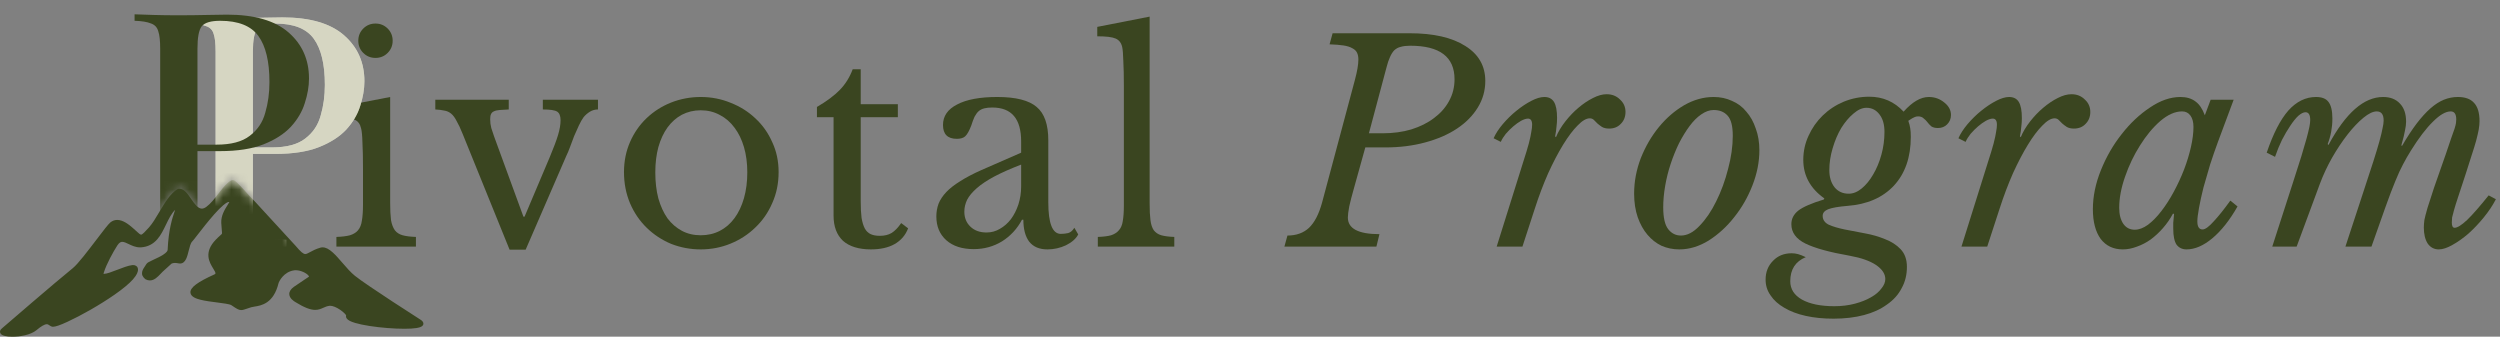 <svg width="297" height="40" viewBox="0 0 297 40" fill="none" xmlns="http://www.w3.org/2000/svg">
<rect x="0" y="0" width="297" height="40" fill="#808080" stroke="none"/>
<path d="M0.277 38.971C0.511 38.769 6.548 33.553 8.658 31.849C9.259 31.363 10.486 29.75 11.472 28.454C12.324 27.332 12.86 26.634 13.108 26.428C13.349 26.228 13.625 26.127 13.927 26.127C14.606 26.127 15.282 26.645 15.795 27.096C15.943 27.226 16.069 27.341 16.18 27.444C16.453 27.695 16.65 27.876 16.76 27.876C16.916 27.876 17.238 27.522 17.686 27.031C18.113 26.562 18.507 25.895 18.923 25.189C19.562 24.106 20.223 22.986 21.097 22.464C21.121 22.45 21.148 22.44 21.175 22.436C21.221 22.427 21.268 22.423 21.314 22.423C21.878 22.423 22.276 23.003 22.698 23.616C23.094 24.19 23.503 24.785 23.979 24.785C24.145 24.785 24.328 24.711 24.523 24.566C25.052 24.172 25.499 23.586 25.931 23.02C26.308 22.526 26.664 22.06 27.074 21.705C27.299 21.511 27.466 21.398 27.651 21.398C27.869 21.398 28.018 21.547 28.224 21.753C28.263 21.792 28.307 21.836 28.355 21.882C28.661 22.18 28.999 22.557 29.326 22.923C29.667 23.303 29.989 23.662 30.252 23.908C30.256 23.912 30.261 23.916 30.264 23.921L35.126 29.212C35.128 29.214 35.13 29.216 35.132 29.219C35.716 29.912 36.034 30.181 36.267 30.181C36.409 30.181 36.579 30.088 36.813 29.96C37.096 29.805 37.484 29.592 38.054 29.424C38.142 29.398 38.234 29.385 38.326 29.385C38.687 29.385 39.067 29.575 39.522 29.983C39.898 30.319 40.277 30.759 40.679 31.225C41.162 31.784 41.661 32.362 42.165 32.767C43.618 33.933 49.968 37.986 50.032 38.027C50.038 38.03 50.043 38.034 50.048 38.038C50.317 38.243 50.324 38.434 50.282 38.558C50.211 38.769 49.962 38.897 49.475 38.972C49.117 39.029 48.633 39.057 48.038 39.057C46.806 39.057 45.23 38.932 43.927 38.73C43.228 38.622 42.646 38.5 42.197 38.366C41.648 38.203 41.327 38.032 41.188 37.831C41.11 37.718 41.087 37.59 41.12 37.468C41.08 37.373 40.849 37.102 40.421 36.811C39.974 36.506 39.527 36.325 39.224 36.325C39.196 36.325 39.168 36.326 39.143 36.329C38.848 36.368 38.632 36.464 38.403 36.566C38.129 36.688 37.845 36.815 37.45 36.815C36.861 36.815 36.133 36.528 35.089 35.886C34.914 35.778 34.384 35.452 34.367 34.946C34.357 34.633 34.545 34.338 34.926 34.068C35.318 33.79 35.759 33.497 36.186 33.215C36.359 33.1 36.522 32.992 36.676 32.889C36.698 32.874 36.707 32.862 36.708 32.86C36.709 32.852 36.701 32.803 36.632 32.722C36.386 32.429 35.712 32.102 35.139 32.102C35.083 32.102 35.029 32.105 34.977 32.111C34.312 32.192 33.855 32.556 33.588 32.848C33.276 33.188 33.115 33.541 33.086 33.658C32.949 34.212 32.757 34.686 32.514 35.069C32.301 35.406 32.042 35.683 31.744 35.891C31.2 36.273 30.634 36.362 30.22 36.427C30.075 36.45 29.95 36.469 29.86 36.497C29.636 36.565 29.456 36.627 29.311 36.677C29.031 36.773 28.846 36.837 28.657 36.837C28.347 36.837 28.111 36.677 27.541 36.292L27.493 36.259C27.291 36.123 26.489 36.021 25.781 35.931C25.128 35.848 24.387 35.754 23.811 35.609C23.337 35.489 22.698 35.276 22.628 34.799C22.581 34.485 22.794 34.157 23.278 33.794C23.747 33.443 24.474 33.049 25.498 32.589C25.539 32.565 25.586 32.53 25.595 32.493C25.623 32.384 25.466 32.128 25.328 31.902C25.098 31.526 24.811 31.058 24.762 30.482C24.735 30.164 24.785 29.844 24.912 29.53C25.053 29.181 25.295 28.827 25.63 28.479C25.874 28.225 26.048 28.071 26.175 27.958C26.284 27.862 26.356 27.798 26.368 27.759C26.386 27.706 26.372 27.571 26.352 27.367C26.333 27.164 26.306 26.887 26.286 26.483C26.242 25.615 26.716 24.864 27.03 24.367C27.105 24.248 27.2 24.098 27.249 23.998C27.225 23.998 27.197 23.999 27.167 24.002C27.163 24.002 27.158 24.002 27.154 24.002C27.096 24.003 26.917 24.044 26.509 24.39C26.227 24.63 25.882 24.978 25.483 25.425C24.748 26.249 23.97 27.252 23.454 27.916C23.089 28.387 22.909 28.617 22.822 28.703C22.643 28.876 22.525 29.355 22.42 29.778C22.334 30.122 22.246 30.475 22.115 30.751C21.94 31.121 21.699 31.305 21.399 31.305H21.399C21.354 31.305 21.308 31.304 21.261 31.296C21.233 31.294 21.205 31.29 21.163 31.281C21.081 31.264 20.943 31.236 20.784 31.236C20.633 31.236 20.498 31.263 20.383 31.316C20.332 31.361 20.194 31.488 20.069 31.602C19.796 31.852 19.597 32.032 19.536 32.084C19.39 32.207 19.243 32.36 19.101 32.509C18.722 32.906 18.329 33.316 17.805 33.316C17.636 33.316 17.463 33.271 17.294 33.182C17.279 33.175 17.266 33.166 17.253 33.155C16.941 32.896 16.82 32.616 16.885 32.3C16.939 32.038 17.11 31.785 17.327 31.466C17.355 31.425 17.384 31.382 17.413 31.338C17.512 31.192 17.756 31.075 18.255 30.845C18.623 30.675 19.039 30.483 19.375 30.267C19.791 30 19.899 29.813 19.915 29.701C20.021 27.231 20.491 25.856 20.743 25.116C20.764 25.054 20.786 24.99 20.807 24.928C20.353 25.377 20.044 26.017 19.721 26.686C19.424 27.3 19.118 27.935 18.68 28.433C18.171 29.012 17.553 29.323 16.79 29.382C16.74 29.386 16.689 29.388 16.639 29.388C16.107 29.388 15.665 29.176 15.274 28.988C14.986 28.85 14.738 28.731 14.524 28.731C14.382 28.731 14.188 28.778 13.945 29.148C13.456 29.895 12.631 31.415 12.355 32.324C12.353 32.33 12.351 32.336 12.349 32.342C12.308 32.445 12.301 32.502 12.3 32.529C12.313 32.532 12.334 32.534 12.366 32.534C12.676 32.534 13.305 32.292 13.912 32.058C14.556 31.809 15.221 31.553 15.708 31.495C15.712 31.494 15.715 31.494 15.718 31.494C15.747 31.492 15.774 31.491 15.801 31.491C16.16 31.491 16.299 31.681 16.349 31.796C16.429 31.973 16.409 32.197 16.291 32.462C16.19 32.688 16.016 32.943 15.787 33.2C15.339 33.7 14.619 34.299 13.646 34.981C12.81 35.566 11.808 36.196 10.747 36.804C9.781 37.358 8.811 37.858 8.016 38.227C7.164 38.624 6.594 38.816 6.322 38.816H6.322C6.29 38.816 6.26 38.822 6.233 38.817C6.081 38.79 5.97 38.716 5.871 38.647C5.766 38.574 5.684 38.518 5.559 38.518C5.299 38.518 4.886 38.755 4.331 39.223C3.645 39.796 2.366 40 1.48 40C1.13 40 0.82 39.97 0.583 39.912C0.263 39.834 0.079 39.708 0.019 39.526C-0.025 39.393 -0.015 39.189 0.277 38.971Z" fill="#3A4520"/>
<path d="M46.351 24.065C46.351 24.921 46.384 25.612 46.45 26.139C46.538 26.643 46.692 27.049 46.911 27.357C47.13 27.642 47.438 27.839 47.833 27.949C48.228 28.059 48.755 28.125 49.413 28.147V29.299H39.965V28.147C40.623 28.125 41.161 28.059 41.578 27.949C41.995 27.817 42.313 27.62 42.533 27.357C42.774 27.071 42.928 26.687 42.994 26.204C43.081 25.7 43.125 25.063 43.125 24.295V20.081C43.125 18.808 43.103 17.766 43.059 16.954C43.038 16.12 42.983 15.549 42.895 15.242C42.785 14.737 42.533 14.397 42.138 14.222C41.743 14.024 40.996 13.925 39.899 13.925V12.773L46.351 11.522V24.065ZM42.566 4.839C42.566 4.269 42.763 3.786 43.158 3.391C43.553 2.996 44.036 2.798 44.607 2.798C45.177 2.798 45.66 2.996 46.055 3.391C46.45 3.786 46.648 4.269 46.648 4.839C46.648 5.41 46.45 5.893 46.055 6.288C45.66 6.683 45.177 6.88 44.607 6.88C44.036 6.88 43.553 6.683 43.158 6.288C42.763 5.893 42.566 5.41 42.566 4.839Z" fill="#3A4520"/>
<path d="M54.974 15.933C54.711 15.275 54.47 14.759 54.25 14.386C54.053 13.991 53.833 13.695 53.592 13.497C53.35 13.3 53.076 13.179 52.769 13.135C52.483 13.069 52.132 13.025 51.715 13.004V11.851H60.439V13.004C60 13.025 59.638 13.047 59.353 13.069C59.067 13.091 58.837 13.146 58.661 13.234C58.508 13.3 58.398 13.409 58.332 13.563C58.266 13.695 58.233 13.892 58.233 14.156C58.233 14.529 58.277 14.88 58.365 15.209C58.475 15.538 58.585 15.867 58.694 16.197L62.184 25.744H62.316L65.311 18.666C65.772 17.568 66.101 16.691 66.299 16.032C66.496 15.374 66.595 14.792 66.595 14.287C66.595 13.783 66.463 13.442 66.2 13.267C65.937 13.091 65.366 13.004 64.488 13.004V11.851H71.039V13.004C70.688 13.004 70.37 13.091 70.085 13.267C69.799 13.442 69.547 13.662 69.328 13.925C69.152 14.167 68.965 14.496 68.768 14.913C68.592 15.308 68.406 15.725 68.208 16.164C68.033 16.603 67.868 17.042 67.714 17.481C67.561 17.898 67.418 18.238 67.286 18.501L62.447 29.661H60.538L54.974 15.933Z" fill="#3A4520"/>
<path d="M83.249 11.522C84.5 11.522 85.685 11.752 86.804 12.213C87.924 12.652 88.9 13.267 89.734 14.057C90.59 14.847 91.26 15.791 91.742 16.888C92.247 17.963 92.499 19.148 92.499 20.443C92.499 21.782 92.247 23.011 91.742 24.13C91.26 25.25 90.59 26.215 89.734 27.027C88.9 27.839 87.924 28.476 86.804 28.937C85.685 29.398 84.5 29.628 83.249 29.628C82.02 29.628 80.846 29.409 79.727 28.97C78.629 28.509 77.664 27.872 76.83 27.06C75.996 26.248 75.337 25.283 74.854 24.163C74.372 23.022 74.13 21.782 74.13 20.443C74.13 19.148 74.372 17.952 74.854 16.855C75.337 15.758 75.996 14.814 76.83 14.024C77.664 13.234 78.629 12.619 79.727 12.181C80.846 11.742 82.02 11.522 83.249 11.522ZM83.249 13.102C82.437 13.102 81.691 13.278 81.01 13.629C80.352 13.98 79.781 14.485 79.299 15.143C78.838 15.78 78.476 16.559 78.212 17.481C77.971 18.38 77.85 19.379 77.85 20.476C77.85 21.617 77.971 22.649 78.212 23.571C78.476 24.492 78.838 25.283 79.299 25.941C79.781 26.577 80.352 27.071 81.01 27.422C81.669 27.773 82.415 27.949 83.249 27.949C84.083 27.949 84.84 27.773 85.52 27.422C86.201 27.071 86.782 26.567 87.265 25.908C87.748 25.25 88.121 24.46 88.385 23.538C88.648 22.616 88.779 21.596 88.779 20.476C88.779 19.379 88.648 18.38 88.385 17.481C88.121 16.581 87.748 15.813 87.265 15.176C86.782 14.518 86.201 14.013 85.52 13.662C84.84 13.289 84.083 13.102 83.249 13.102Z" fill="#3A4520"/>
<path d="M97.052 13.925V12.707C98.215 12.027 99.126 11.347 99.785 10.666C100.443 9.986 100.948 9.174 101.299 8.23H102.254V12.378H106.665V13.925H102.254V23.933C102.254 24.701 102.286 25.348 102.352 25.875C102.44 26.402 102.572 26.83 102.747 27.159C102.923 27.466 103.153 27.686 103.439 27.817C103.724 27.949 104.086 28.015 104.525 28.015C105.074 28.015 105.535 27.905 105.908 27.686C106.303 27.444 106.687 27.049 107.06 26.501L107.883 27.126C107.576 27.938 107.038 28.564 106.27 29.003C105.524 29.419 104.591 29.628 103.472 29.628C102.023 29.628 100.915 29.288 100.147 28.608C99.4 27.905 99.027 26.907 99.027 25.612V13.925H97.052Z" fill="#3A4520"/>
<path d="M121.312 19.555C120.061 20.037 118.996 20.509 118.119 20.97C117.263 21.431 116.571 21.892 116.045 22.353C115.518 22.814 115.134 23.274 114.892 23.735C114.673 24.196 114.563 24.668 114.563 25.151C114.563 25.875 114.805 26.468 115.288 26.929C115.77 27.39 116.407 27.62 117.197 27.62C117.767 27.62 118.294 27.477 118.777 27.192C119.282 26.907 119.721 26.523 120.094 26.04C120.467 25.535 120.763 24.953 120.983 24.295C121.202 23.615 121.312 22.901 121.312 22.155V19.555ZM121.312 18.139V16.789C121.312 14.112 120.171 12.773 117.888 12.773C117.515 12.773 117.197 12.806 116.934 12.872C116.67 12.938 116.451 13.047 116.275 13.201C116.1 13.355 115.935 13.574 115.781 13.859C115.65 14.145 115.518 14.496 115.386 14.913C115.145 15.549 114.903 15.977 114.662 16.197C114.443 16.394 114.113 16.493 113.674 16.493C112.577 16.493 112.028 15.944 112.028 14.847C112.028 13.793 112.588 12.982 113.707 12.411C114.827 11.818 116.418 11.522 118.481 11.522C120.675 11.522 122.234 11.917 123.155 12.707C124.077 13.475 124.538 14.792 124.538 16.658V24.032C124.538 26.534 125.032 27.785 126.019 27.785C126.327 27.785 126.623 27.752 126.908 27.686C127.194 27.598 127.435 27.39 127.632 27.06L128.093 27.85C127.83 28.355 127.347 28.783 126.645 29.134C125.943 29.463 125.207 29.628 124.439 29.628C123.474 29.628 122.749 29.321 122.267 28.706C121.806 28.092 121.575 27.225 121.575 26.106H121.411C120.84 27.181 120.05 28.037 119.04 28.673C118.031 29.288 116.912 29.595 115.683 29.595C114.3 29.595 113.214 29.244 112.423 28.542C111.633 27.839 111.238 26.896 111.238 25.71C111.238 25.184 111.326 24.679 111.502 24.196C111.699 23.713 112.007 23.253 112.423 22.814C112.84 22.375 113.389 21.947 114.069 21.53C114.75 21.091 115.584 20.652 116.571 20.213L121.312 18.139Z" fill="#3A4520"/>
<path d="M136.577 24.163C136.577 24.997 136.61 25.667 136.676 26.171C136.742 26.676 136.873 27.071 137.071 27.357C137.29 27.642 137.587 27.839 137.96 27.949C138.355 28.059 138.871 28.125 139.507 28.147V29.299H130.421V28.147C131.08 28.125 131.606 28.059 132.001 27.949C132.396 27.817 132.704 27.62 132.923 27.357C133.164 27.093 133.318 26.731 133.384 26.27C133.472 25.787 133.516 25.162 133.516 24.394V10.205C133.516 9.02 133.494 8.033 133.45 7.242C133.428 6.43 133.384 5.882 133.318 5.596C133.208 5.092 132.945 4.752 132.528 4.576C132.133 4.4 131.409 4.313 130.355 4.313V3.193L136.577 1.975V24.163Z" fill="#3A4520"/>
<path d="M160.816 22.484C160.597 23.253 160.421 23.933 160.29 24.525C160.18 25.118 160.125 25.557 160.125 25.842C160.125 27.159 161.376 27.817 163.878 27.817L163.516 29.299H152.586L152.948 27.982C154.002 27.982 154.858 27.675 155.516 27.06C156.175 26.424 156.69 25.425 157.063 24.065L160.948 9.547C161.233 8.493 161.376 7.67 161.376 7.078C161.376 6.749 161.321 6.474 161.211 6.255C161.102 6.035 160.915 5.86 160.652 5.728C160.388 5.575 160.037 5.465 159.598 5.399C159.159 5.333 158.611 5.289 157.952 5.267L158.314 3.95H167.466C170.297 3.95 172.503 4.455 174.083 5.465C175.663 6.452 176.453 7.835 176.453 9.613C176.453 10.754 176.157 11.807 175.564 12.773C174.972 13.739 174.149 14.573 173.095 15.275C172.042 15.977 170.78 16.526 169.31 16.921C167.861 17.316 166.281 17.514 164.569 17.514H162.199L160.816 22.484ZM162.627 15.835H164.24C165.491 15.835 166.632 15.681 167.664 15.374C168.717 15.044 169.617 14.595 170.363 14.024C171.131 13.453 171.724 12.784 172.141 12.016C172.58 11.226 172.799 10.359 172.799 9.415C172.799 6.76 171.043 5.432 167.532 5.432C167.093 5.432 166.72 5.476 166.413 5.564C166.127 5.629 165.875 5.761 165.655 5.959C165.458 6.156 165.282 6.43 165.129 6.782C164.975 7.111 164.832 7.539 164.701 8.065L162.627 15.835Z" fill="#3A4520"/>
<path d="M177.441 16.427C177.682 15.879 178.044 15.319 178.527 14.748C179.032 14.156 179.569 13.629 180.14 13.168C180.733 12.685 181.325 12.29 181.918 11.983C182.51 11.676 183.026 11.522 183.465 11.522C183.992 11.522 184.376 11.72 184.617 12.115C184.859 12.51 184.979 13.146 184.979 14.024C184.979 14.375 184.957 14.715 184.913 15.044C184.891 15.374 184.837 15.758 184.749 16.197L184.848 16.295C185.111 15.659 185.484 15.034 185.967 14.419C186.45 13.805 186.965 13.267 187.514 12.806C188.085 12.323 188.655 11.939 189.226 11.654C189.818 11.347 190.367 11.193 190.872 11.193C191.508 11.193 192.035 11.401 192.452 11.818C192.891 12.213 193.11 12.707 193.11 13.3C193.11 13.87 192.924 14.342 192.551 14.715C192.2 15.088 191.739 15.275 191.168 15.275C190.817 15.275 190.532 15.209 190.312 15.077C190.115 14.946 189.939 14.814 189.786 14.682C189.632 14.529 189.489 14.386 189.358 14.254C189.226 14.123 189.061 14.057 188.864 14.057C188.447 14.057 187.964 14.342 187.415 14.913C186.867 15.461 186.296 16.219 185.703 17.184C185.111 18.15 184.518 19.28 183.926 20.575C183.355 21.87 182.828 23.264 182.346 24.756L180.864 29.299H177.803L179.942 22.484C180.359 21.168 180.7 20.081 180.963 19.225C181.248 18.348 181.468 17.623 181.621 17.053C181.775 16.46 181.874 15.999 181.918 15.67C181.983 15.341 182.016 15.056 182.016 14.814C182.016 14.331 181.852 14.09 181.523 14.09C181.303 14.09 181.029 14.178 180.7 14.353C180.392 14.529 180.085 14.748 179.778 15.012C179.471 15.275 179.174 15.571 178.889 15.9C178.626 16.23 178.428 16.548 178.296 16.855L177.441 16.427Z" fill="#3A4520"/>
<path d="M199.5 29.628C198.754 29.628 198.052 29.485 197.393 29.2C196.757 28.893 196.197 28.454 195.714 27.883C195.232 27.313 194.848 26.621 194.562 25.809C194.277 24.975 194.134 24.043 194.134 23.011C194.134 21.585 194.398 20.18 194.924 18.797C195.473 17.415 196.186 16.186 197.064 15.11C197.942 14.035 198.941 13.168 200.06 12.51C201.201 11.851 202.375 11.522 203.582 11.522C204.372 11.522 205.097 11.676 205.755 11.983C206.435 12.268 207.006 12.696 207.467 13.267C207.95 13.816 208.323 14.485 208.586 15.275C208.871 16.043 209.014 16.899 209.014 17.843C209.014 19.225 208.74 20.619 208.191 22.023C207.642 23.428 206.918 24.69 206.018 25.809C205.14 26.929 204.131 27.85 202.99 28.575C201.849 29.277 200.685 29.628 199.5 29.628ZM199.698 27.982C200.444 27.982 201.179 27.598 201.903 26.83C202.65 26.062 203.308 25.096 203.879 23.933C204.471 22.748 204.943 21.464 205.294 20.081C205.667 18.699 205.854 17.382 205.854 16.131C205.854 14.968 205.645 14.167 205.228 13.728C204.833 13.289 204.285 13.069 203.582 13.069C203.099 13.069 202.606 13.245 202.101 13.596C201.618 13.925 201.157 14.386 200.718 14.979C200.279 15.571 199.862 16.252 199.467 17.02C199.094 17.788 198.765 18.6 198.48 19.456C198.194 20.312 197.975 21.189 197.821 22.089C197.668 22.967 197.591 23.812 197.591 24.624C197.591 25.853 197.788 26.72 198.183 27.225C198.578 27.73 199.083 27.982 199.698 27.982Z" fill="#3A4520"/>
<path d="M226.542 31.702C226.542 32.646 226.333 33.491 225.916 34.237C225.521 35.005 224.94 35.652 224.172 36.179C223.425 36.728 222.515 37.145 221.439 37.43C220.364 37.715 219.157 37.858 217.818 37.858C216.611 37.858 215.514 37.748 214.526 37.529C213.538 37.309 212.694 36.991 211.991 36.574C211.267 36.157 210.718 35.663 210.345 35.093C209.95 34.544 209.753 33.919 209.753 33.216C209.753 32.316 210.049 31.57 210.642 30.978C211.212 30.385 211.947 30.089 212.847 30.089C213.111 30.089 213.363 30.122 213.604 30.188C213.846 30.253 214.153 30.374 214.526 30.55C213.297 31.055 212.683 32.009 212.683 33.414C212.683 34.336 213.143 35.06 214.065 35.587C215.009 36.113 216.293 36.377 217.917 36.377C218.795 36.377 219.607 36.278 220.353 36.08C221.099 35.883 221.736 35.63 222.262 35.323C222.811 35.016 223.228 34.665 223.513 34.27C223.82 33.897 223.974 33.523 223.974 33.151C223.974 32.536 223.601 31.976 222.855 31.471C222.131 30.989 221.099 30.627 219.76 30.385C217.368 29.968 215.612 29.485 214.493 28.937C213.374 28.388 212.814 27.62 212.814 26.632C212.814 25.996 213.089 25.458 213.637 25.019C214.208 24.58 215.217 24.141 216.666 23.702L216.732 23.571C215.064 22.386 214.23 20.86 214.23 18.995C214.23 17.985 214.438 17.031 214.855 16.131C215.272 15.209 215.832 14.408 216.534 13.728C217.258 13.025 218.092 12.477 219.036 12.082C220.002 11.687 221.011 11.489 222.065 11.489C223.689 11.489 225.049 12.082 226.147 13.267C227.178 12.104 228.177 11.522 229.143 11.522C229.845 11.522 230.459 11.742 230.986 12.181C231.513 12.597 231.776 13.091 231.776 13.662C231.776 14.101 231.622 14.474 231.315 14.781C231.03 15.066 230.668 15.209 230.229 15.209C229.9 15.209 229.636 15.143 229.439 15.012C229.263 14.858 229.11 14.693 228.978 14.518C228.846 14.342 228.693 14.189 228.517 14.057C228.363 13.903 228.144 13.826 227.859 13.826C227.705 13.826 227.562 13.859 227.431 13.925C227.299 13.969 227.058 14.112 226.706 14.353C226.816 14.66 226.893 14.957 226.937 15.242C226.981 15.505 227.003 15.845 227.003 16.262C227.003 18.677 226.333 20.608 224.995 22.056C223.656 23.483 221.812 24.284 219.464 24.46C218.411 24.547 217.654 24.679 217.193 24.855C216.754 25.03 216.534 25.294 216.534 25.645C216.534 26.106 216.776 26.457 217.258 26.698C217.763 26.918 218.389 27.104 219.135 27.258C219.881 27.411 220.682 27.565 221.538 27.719C222.394 27.872 223.195 28.103 223.941 28.41C224.687 28.695 225.302 29.09 225.785 29.595C226.289 30.122 226.542 30.824 226.542 31.702ZM219.629 23.011C220.155 23.011 220.671 22.803 221.176 22.386C221.681 21.969 222.131 21.42 222.526 20.74C222.943 20.037 223.272 19.247 223.513 18.369C223.755 17.491 223.875 16.592 223.875 15.67C223.875 14.792 223.678 14.101 223.283 13.596C222.888 13.069 222.372 12.806 221.736 12.806C221.231 12.806 220.715 13.036 220.188 13.497C219.662 13.936 219.179 14.507 218.74 15.209C218.323 15.911 217.983 16.712 217.719 17.612C217.456 18.49 217.324 19.357 217.324 20.213C217.324 21.047 217.533 21.727 217.95 22.254C218.367 22.759 218.926 23.011 219.629 23.011Z" fill="#3A4520"/>
<path d="M232.659 16.427C232.9 15.879 233.262 15.319 233.745 14.748C234.25 14.156 234.787 13.629 235.358 13.168C235.951 12.685 236.543 12.29 237.136 11.983C237.728 11.676 238.244 11.522 238.683 11.522C239.21 11.522 239.594 11.72 239.835 12.115C240.076 12.51 240.197 13.146 240.197 14.024C240.197 14.375 240.175 14.715 240.131 15.044C240.109 15.374 240.055 15.758 239.967 16.197L240.066 16.295C240.329 15.659 240.702 15.034 241.185 14.419C241.668 13.805 242.183 13.267 242.732 12.806C243.303 12.323 243.873 11.939 244.444 11.654C245.036 11.347 245.585 11.193 246.09 11.193C246.726 11.193 247.253 11.401 247.67 11.818C248.109 12.213 248.328 12.707 248.328 13.3C248.328 13.87 248.142 14.342 247.769 14.715C247.418 15.088 246.957 15.275 246.386 15.275C246.035 15.275 245.75 15.209 245.53 15.077C245.333 14.946 245.157 14.814 245.004 14.682C244.85 14.529 244.707 14.386 244.576 14.254C244.444 14.123 244.279 14.057 244.082 14.057C243.665 14.057 243.182 14.342 242.633 14.913C242.085 15.461 241.514 16.219 240.921 17.184C240.329 18.15 239.736 19.28 239.144 20.575C238.573 21.87 238.046 23.264 237.564 24.756L236.082 29.299H233.021L235.16 22.484C235.577 21.168 235.918 20.081 236.181 19.225C236.466 18.348 236.686 17.623 236.839 17.053C236.993 16.46 237.092 15.999 237.136 15.67C237.201 15.341 237.234 15.056 237.234 14.814C237.234 14.331 237.07 14.09 236.741 14.09C236.521 14.09 236.247 14.178 235.918 14.353C235.61 14.529 235.303 14.748 234.996 15.012C234.689 15.275 234.392 15.571 234.107 15.9C233.844 16.23 233.646 16.548 233.514 16.855L232.659 16.427Z" fill="#3A4520"/>
<path d="M259.234 13.234C258.4 13.234 257.534 13.618 256.634 14.386C255.756 15.154 254.955 16.12 254.231 17.283C253.506 18.424 252.914 19.664 252.453 21.003C251.992 22.32 251.762 23.549 251.762 24.69C251.762 25.48 251.926 26.117 252.255 26.599C252.585 27.06 253.035 27.291 253.605 27.291C254.11 27.291 254.637 27.093 255.185 26.698C255.734 26.281 256.261 25.744 256.765 25.085C257.292 24.405 257.786 23.637 258.247 22.781C258.708 21.925 259.114 21.047 259.465 20.147C259.816 19.225 260.09 18.326 260.288 17.448C260.485 16.57 260.584 15.78 260.584 15.077C260.584 14.507 260.463 14.057 260.222 13.728C259.981 13.399 259.651 13.234 259.234 13.234ZM262.625 11.851H265.358L263.481 16.888C263.174 17.722 262.867 18.611 262.559 19.555C262.274 20.498 262.011 21.409 261.769 22.287C261.55 23.165 261.374 23.966 261.243 24.69C261.111 25.414 261.045 25.952 261.045 26.303C261.045 26.94 261.254 27.258 261.671 27.258C261.978 27.258 262.417 26.94 262.987 26.303C263.58 25.667 264.238 24.844 264.962 23.834L265.818 24.525C264.897 26.149 263.898 27.411 262.823 28.311C261.769 29.189 260.749 29.628 259.761 29.628C259.256 29.628 258.861 29.442 258.576 29.068C258.313 28.673 258.181 28.037 258.181 27.159C258.181 26.962 258.181 26.731 258.181 26.468C258.203 26.204 258.236 25.853 258.28 25.414L258.148 25.381C257.819 25.996 257.424 26.567 256.963 27.093C256.524 27.598 256.041 28.048 255.514 28.443C254.988 28.816 254.439 29.101 253.868 29.299C253.298 29.518 252.738 29.628 252.19 29.628C251.07 29.628 250.192 29.211 249.556 28.377C248.941 27.521 248.634 26.347 248.634 24.855C248.634 23.34 248.952 21.793 249.589 20.213C250.225 18.633 251.048 17.206 252.058 15.933C253.067 14.639 254.187 13.585 255.416 12.773C256.645 11.939 257.852 11.522 259.037 11.522C259.761 11.522 260.354 11.698 260.815 12.049C261.275 12.378 261.649 12.927 261.934 13.695L262.625 11.851Z" fill="#3A4520"/>
<path d="M290.552 18.337C290.837 17.524 291.056 16.877 291.21 16.394C291.385 15.911 291.517 15.538 291.605 15.275C291.693 14.99 291.748 14.77 291.77 14.617C291.792 14.463 291.802 14.32 291.802 14.189C291.802 13.552 291.583 13.234 291.144 13.234C290.552 13.234 289.849 13.64 289.037 14.452C288.225 15.242 287.347 16.394 286.404 17.909C286.074 18.435 285.767 18.973 285.482 19.522C285.197 20.048 284.889 20.718 284.56 21.53C284.231 22.32 283.847 23.329 283.408 24.558C282.969 25.787 282.409 27.367 281.729 29.299H278.635L280.807 22.682C281.268 21.277 281.652 20.103 281.959 19.16C282.267 18.194 282.508 17.393 282.684 16.756C282.859 16.12 282.98 15.615 283.046 15.242C283.134 14.869 283.177 14.562 283.177 14.32C283.177 13.596 282.903 13.234 282.354 13.234C281.916 13.234 281.389 13.486 280.774 13.991C280.16 14.496 279.534 15.154 278.898 15.966C278.261 16.778 277.647 17.7 277.054 18.732C276.484 19.741 276.001 20.773 275.606 21.826L272.841 29.299H269.944L272.38 21.76C272.797 20.487 273.137 19.423 273.4 18.567C273.664 17.689 273.872 16.976 274.026 16.427C274.179 15.857 274.289 15.407 274.355 15.077C274.421 14.748 274.454 14.474 274.454 14.254C274.454 13.64 274.267 13.333 273.894 13.333C273.653 13.333 273.367 13.475 273.038 13.761C272.731 14.046 272.413 14.441 272.083 14.946C271.754 15.429 271.425 15.988 271.096 16.625C270.789 17.261 270.514 17.93 270.273 18.633L269.285 18.139C270.053 15.879 270.909 14.21 271.853 13.135C272.819 12.06 273.916 11.522 275.145 11.522C275.847 11.522 276.341 11.72 276.626 12.115C276.934 12.51 277.087 13.168 277.087 14.09C277.087 15.143 276.901 16.153 276.528 17.118L276.626 17.217C278.667 13.42 280.829 11.522 283.112 11.522C283.968 11.522 284.637 11.785 285.12 12.312C285.603 12.817 285.844 13.53 285.844 14.452C285.844 14.759 285.8 15.11 285.712 15.505C285.646 15.9 285.504 16.482 285.284 17.25L285.35 17.349C285.965 16.295 286.546 15.407 287.095 14.682C287.666 13.936 288.214 13.333 288.741 12.872C289.268 12.411 289.794 12.071 290.321 11.851C290.87 11.632 291.429 11.522 292 11.522C292.856 11.522 293.492 11.752 293.909 12.213C294.348 12.674 294.568 13.399 294.568 14.386C294.568 14.693 294.535 15.034 294.469 15.407C294.403 15.758 294.304 16.186 294.173 16.691C294.041 17.173 293.865 17.744 293.646 18.402C293.448 19.039 293.207 19.796 292.922 20.674C292.549 21.793 292.252 22.693 292.033 23.373C291.813 24.032 291.649 24.558 291.539 24.953C291.429 25.348 291.353 25.645 291.309 25.842C291.287 26.04 291.276 26.237 291.276 26.435C291.276 26.852 291.385 27.06 291.605 27.06C291.934 27.06 292.428 26.753 293.086 26.139C293.745 25.502 294.601 24.525 295.654 23.209L296.51 23.669C296.137 24.394 295.654 25.118 295.062 25.842C294.491 26.544 293.887 27.181 293.251 27.752C292.615 28.3 291.978 28.75 291.342 29.101C290.727 29.452 290.189 29.628 289.729 29.628C289.18 29.628 288.741 29.398 288.412 28.937C288.104 28.454 287.951 27.817 287.951 27.027C287.951 26.764 287.973 26.468 288.017 26.139C288.083 25.809 288.203 25.337 288.379 24.723C288.576 24.108 288.84 23.296 289.169 22.287C289.52 21.277 289.981 19.96 290.552 18.337Z" fill="#3A4520"/>
<mask id="mask0_2208_361" style="mask-type:alpha" maskUnits="userSpaceOnUse" x="0" y="0" width="51" height="39">
<path d="M8.658 31.849C6.548 33.553 0.511 38.769 0.277 38.971L0.277 0H50.048V38.038C50.043 38.034 50.038 38.03 50.032 38.027L50.032 38.027C49.95 37.974 43.616 33.931 42.165 32.767C41.662 32.363 41.163 31.785 40.681 31.226L40.679 31.224L40.679 31.224C40.277 30.759 39.897 30.319 39.522 29.983C39.067 29.575 38.687 29.385 38.326 29.385C38.234 29.385 38.142 29.398 38.054 29.424C37.484 29.592 37.097 29.804 36.813 29.96L36.813 29.96C36.578 30.088 36.409 30.181 36.267 30.181C36.034 30.181 35.716 29.911 35.132 29.219L35.126 29.212L30.264 23.921C30.261 23.916 30.256 23.912 30.252 23.908C29.989 23.662 29.667 23.303 29.327 22.923L29.326 22.923C28.999 22.557 28.661 22.18 28.355 21.882C28.309 21.838 28.267 21.796 28.23 21.758L28.224 21.753C28.018 21.547 27.869 21.398 27.651 21.398C27.466 21.398 27.299 21.51 27.074 21.705C26.664 22.059 26.308 22.526 25.931 23.019L25.931 23.02L25.93 23.02C25.498 23.586 25.052 24.172 24.523 24.566C24.328 24.711 24.145 24.785 23.979 24.785C23.502 24.785 23.094 24.19 22.698 23.616C22.276 23.002 21.878 22.423 21.314 22.423C21.267 22.423 21.221 22.427 21.175 22.435C21.147 22.44 21.121 22.45 21.097 22.464C20.223 22.986 19.563 24.106 18.924 25.189L18.923 25.189C18.507 25.895 18.113 26.562 17.685 27.031C17.238 27.522 16.915 27.876 16.76 27.876C16.65 27.876 16.453 27.695 16.18 27.444C16.069 27.341 15.943 27.225 15.795 27.096C15.282 26.645 14.606 26.127 13.927 26.127C13.624 26.127 13.349 26.228 13.108 26.428C12.86 26.634 12.324 27.332 11.471 28.454C10.486 29.75 9.259 31.363 8.658 31.849Z" fill="#D9D9D9"/>
</mask>
<g mask="url(#mask0_2208_361)">
<path d="M22.571 2.029C23.161 2.055 23.919 2.08 24.843 2.106C25.793 2.132 26.73 2.145 27.655 2.145C28.887 2.145 30.056 2.132 31.16 2.106C32.29 2.08 33.086 2.068 33.548 2.068C36.809 2.068 39.248 2.774 40.866 4.186C42.484 5.598 43.292 7.421 43.292 9.655C43.292 10.58 43.126 11.556 42.792 12.583C42.484 13.584 41.932 14.521 41.136 15.394C40.34 16.242 39.261 16.935 37.9 17.474C36.539 18.013 34.806 18.283 32.7 18.283H28.926V17.513H32.315C34.036 17.513 35.345 17.166 36.244 16.473C37.168 15.779 37.785 14.868 38.093 13.738C38.427 12.608 38.593 11.389 38.593 10.079C38.593 7.64 38.157 5.817 37.284 4.61C36.411 3.403 34.896 2.799 32.739 2.799C31.635 2.799 30.903 3.018 30.544 3.454C30.21 3.891 30.043 4.777 30.043 6.112V25.139C30.043 26.089 30.146 26.808 30.351 27.296C30.556 27.758 30.942 28.066 31.506 28.22C32.071 28.374 32.906 28.464 34.01 28.49V29.299C33.317 29.247 32.418 29.222 31.314 29.222C30.21 29.196 29.067 29.183 27.886 29.183C26.859 29.183 25.87 29.196 24.92 29.222C23.996 29.222 23.213 29.247 22.571 29.299V28.528C23.444 28.477 24.099 28.374 24.535 28.22C24.972 28.066 25.254 27.758 25.382 27.296C25.537 26.834 25.613 26.14 25.613 25.216V6.112C25.613 5.162 25.537 4.468 25.382 4.032C25.254 3.57 24.959 3.262 24.497 3.108C24.06 2.928 23.418 2.825 22.571 2.799V2.029Z" fill="#F5F5EB"/>
<path d="M22.571 2.029C23.161 2.055 23.919 2.08 24.843 2.106C25.793 2.132 26.73 2.145 27.655 2.145C28.887 2.145 30.056 2.132 31.16 2.106C32.29 2.08 33.086 2.068 33.548 2.068C36.809 2.068 39.248 2.774 40.866 4.186C42.484 5.598 43.292 7.421 43.292 9.655C43.292 10.58 43.126 11.556 42.792 12.583C42.484 13.584 41.932 14.521 41.136 15.394C40.34 16.242 39.261 16.935 37.9 17.474C36.539 18.013 34.806 18.283 32.7 18.283H28.926V17.513H32.315C34.036 17.513 35.345 17.166 36.244 16.473C37.168 15.779 37.785 14.868 38.093 13.738C38.427 12.608 38.593 11.389 38.593 10.079C38.593 7.64 38.157 5.817 37.284 4.61C36.411 3.403 34.896 2.799 32.739 2.799C31.635 2.799 30.903 3.018 30.544 3.454C30.21 3.891 30.043 4.777 30.043 6.112V25.139C30.043 26.089 30.146 26.808 30.351 27.296C30.556 27.758 30.942 28.066 31.506 28.22C32.071 28.374 32.906 28.464 34.01 28.49V29.299C33.317 29.247 32.418 29.222 31.314 29.222C30.21 29.196 29.067 29.183 27.886 29.183C26.859 29.183 25.87 29.196 24.92 29.222C23.996 29.222 23.213 29.247 22.571 29.299V28.528C23.444 28.477 24.099 28.374 24.535 28.22C24.972 28.066 25.254 27.758 25.382 27.296C25.537 26.834 25.613 26.14 25.613 25.216V6.112C25.613 5.162 25.537 4.468 25.382 4.032C25.254 3.57 24.959 3.262 24.497 3.108C24.06 2.928 23.418 2.825 22.571 2.799V2.029Z" fill="#BBBB9E" fill-opacity="0.52"/>
<path d="M15.987 1.7C16.578 1.726 17.335 1.751 18.259 1.777C19.209 1.803 20.147 1.816 21.071 1.816C22.304 1.816 23.472 1.803 24.576 1.777C25.706 1.751 26.502 1.739 26.964 1.739C30.225 1.739 32.664 2.445 34.282 3.857C35.9 5.269 36.709 7.092 36.709 9.326C36.709 10.251 36.542 11.226 36.208 12.254C35.9 13.255 35.348 14.192 34.552 15.065C33.756 15.912 32.677 16.606 31.316 17.145C29.956 17.684 28.222 17.954 26.117 17.954H22.342V17.184H25.732C27.452 17.184 28.762 16.837 29.66 16.144C30.585 15.45 31.201 14.539 31.509 13.409C31.843 12.279 32.01 11.059 32.01 9.75C32.01 7.311 31.573 5.487 30.7 4.281C29.827 3.074 28.312 2.47 26.155 2.47C25.051 2.47 24.319 2.689 23.96 3.125C23.626 3.562 23.459 4.447 23.459 5.783V24.81C23.459 25.76 23.562 26.479 23.767 26.967C23.973 27.429 24.358 27.737 24.923 27.891C25.488 28.045 26.322 28.135 27.426 28.161V28.97C26.733 28.918 25.834 28.892 24.73 28.892C23.626 28.867 22.483 28.854 21.302 28.854C20.275 28.854 19.287 28.867 18.336 28.892C17.412 28.892 16.629 28.918 15.987 28.97V28.199C16.86 28.148 17.515 28.045 17.951 27.891C18.388 27.737 18.67 27.429 18.799 26.967C18.953 26.505 19.03 25.811 19.03 24.887V5.783C19.03 4.833 18.953 4.139 18.799 3.703C18.67 3.241 18.375 2.933 17.913 2.778C17.476 2.599 16.834 2.496 15.987 2.47V1.7Z" fill="#3A4520"/>
</g>
</svg>
